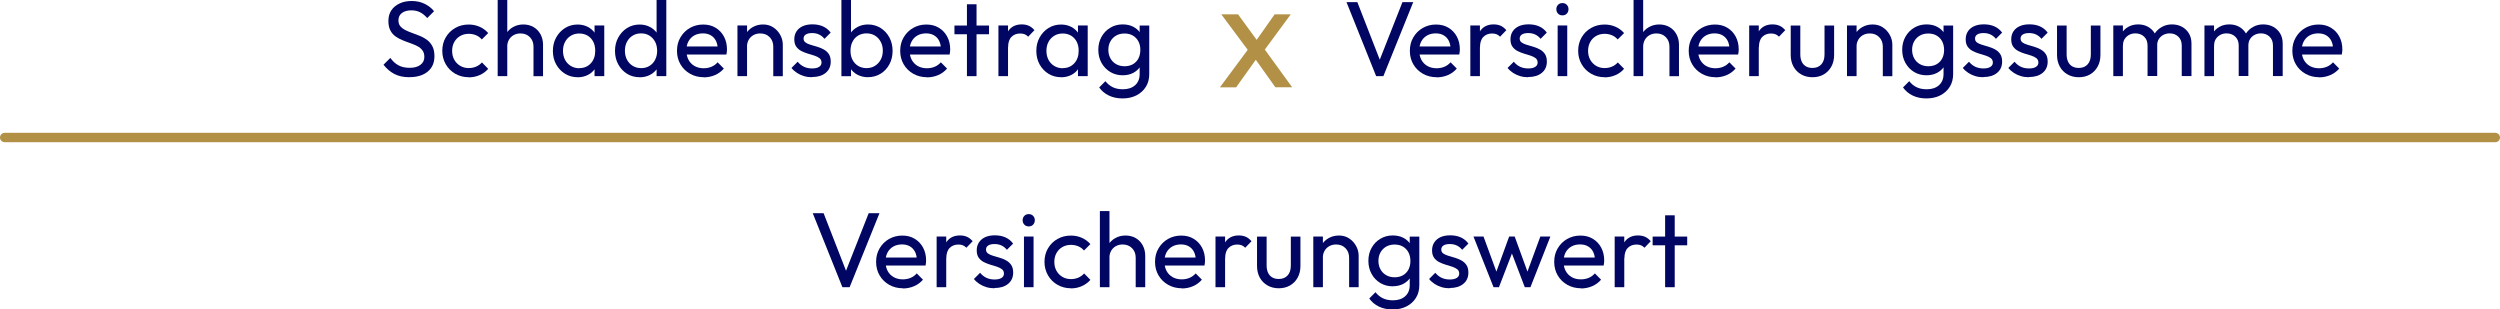 <?xml version="1.0" encoding="UTF-8"?>
<svg id="Ebene_1" xmlns="http://www.w3.org/2000/svg" viewBox="0 0 398.5 49.33">
  <defs>
    <style>
      .cls-1 {
        fill: none;
        stroke: #b29146;
        stroke-linecap: round;
        stroke-miterlimit: 10;
        stroke-width: 1.5px;
      }

      .cls-2 {
        fill: #b29146;
      }

      .cls-3 {
        fill: #000661;
      }
    </style>
  </defs>
  <g>
    <path class="cls-3" d="M65.26,12.31c-.93,0-1.72-.17-2.38-.51-.66-.34-1.24-.83-1.75-1.48l1.09-1.09c.37.52.8.92,1.29,1.18.49.27,1.09.4,1.8.4s1.27-.15,1.69-.46c.42-.31.64-.73.64-1.26,0-.44-.1-.8-.31-1.07-.2-.27-.48-.5-.82-.67-.35-.18-.72-.33-1.13-.48-.41-.14-.82-.29-1.22-.46-.41-.16-.78-.37-1.12-.61-.34-.24-.62-.56-.82-.96-.21-.4-.31-.9-.31-1.5,0-.67.16-1.24.48-1.71.32-.47.77-.83,1.33-1.09s1.19-.38,1.9-.38c.77,0,1.46.15,2.07.45.61.3,1.11.69,1.5,1.18l-1.09,1.09c-.35-.41-.73-.71-1.13-.92-.4-.2-.86-.31-1.39-.31-.63,0-1.14.14-1.51.42-.37.28-.56.67-.56,1.16,0,.4.1.72.31.96.21.24.48.45.82.62.34.17.72.33,1.13.47s.82.3,1.23.47c.41.17.78.39,1.12.65.34.26.61.6.82,1.01.21.41.31.93.31,1.56,0,1.04-.36,1.86-1.08,2.45s-1.69.88-2.92.88Z"/>
    <path class="cls-3" d="M74.71,12.31c-.79,0-1.51-.19-2.15-.56-.64-.37-1.15-.88-1.51-1.52-.37-.64-.55-1.35-.55-2.13s.18-1.51.55-2.14.87-1.14,1.51-1.5c.64-.37,1.36-.55,2.15-.55.62,0,1.2.12,1.73.35.53.23.99.57,1.38,1.01l-1.02,1.02c-.25-.29-.55-.52-.91-.67-.36-.15-.75-.23-1.18-.23-.51,0-.96.12-1.36.35-.4.23-.71.55-.94.96-.23.41-.34.88-.34,1.41s.11,1,.34,1.41c.23.41.54.73.94.97.4.24.85.36,1.36.36.43,0,.82-.08,1.18-.23s.67-.38.93-.67l1,1.02c-.37.43-.83.77-1.37,1-.54.24-1.12.36-1.74.36Z"/>
    <path class="cls-3" d="M79.33,12.14V0h1.53v12.14h-1.53ZM85.04,12.14v-4.71c0-.61-.19-1.12-.58-1.51-.39-.4-.88-.59-1.5-.59-.41,0-.77.09-1.09.27s-.57.43-.75.75-.27.68-.27,1.09l-.63-.36c0-.61.14-1.16.41-1.63.27-.48.65-.85,1.14-1.13.49-.28,1.04-.42,1.65-.42s1.15.14,1.62.41.84.65,1.11,1.14c.27.49.41,1.05.41,1.68v5.02h-1.53Z"/>
    <path class="cls-3" d="M92.08,12.31c-.74,0-1.41-.18-2.01-.55s-1.07-.87-1.42-1.5c-.35-.63-.52-1.35-.52-2.14s.17-1.51.52-2.14.82-1.14,1.41-1.51,1.27-.56,2.01-.56c.61,0,1.16.13,1.64.38.48.25.87.61,1.16,1.05.29.45.46.97.49,1.56v2.43c-.03.58-.2,1.09-.48,1.55s-.67.81-1.16,1.06-1.03.38-1.66.38ZM92.34,10.86c.76,0,1.37-.26,1.84-.77s.7-1.18.7-1.98c0-.56-.1-1.04-.31-1.45-.21-.41-.51-.74-.89-.97-.39-.23-.83-.35-1.34-.35s-.96.12-1.35.36c-.39.24-.7.56-.92.98-.22.41-.33.89-.33,1.42s.11,1.02.33,1.44c.22.41.53.74.93.98.4.24.85.36,1.36.36ZM94.77,12.14v-2.18l.29-1.97-.29-1.96v-1.97h1.55v8.08h-1.55Z"/>
    <path class="cls-3" d="M101.96,12.31c-.75,0-1.42-.18-2.01-.55-.59-.37-1.06-.87-1.4-1.5-.35-.63-.52-1.35-.52-2.14s.17-1.51.52-2.14.81-1.14,1.4-1.51c.59-.37,1.26-.56,2.01-.56.6,0,1.14.13,1.63.38.49.25.88.61,1.18,1.05.3.45.47.97.5,1.56v2.43c-.03.58-.2,1.09-.49,1.55s-.69.81-1.17,1.06-1.04.38-1.65.38ZM102.21,10.86c.51,0,.95-.12,1.33-.36.38-.24.68-.56.89-.98s.32-.89.32-1.42-.11-1.04-.33-1.45c-.22-.41-.52-.73-.9-.97-.38-.24-.82-.36-1.33-.36s-.96.12-1.34.36c-.39.24-.69.56-.91.98-.22.41-.33.89-.33,1.42s.11,1.02.33,1.44c.22.41.53.74.92.98.39.24.84.36,1.35.36ZM106.21,12.14h-1.55v-2.18l.29-1.97-.29-1.96V0h1.55v12.14Z"/>
    <path class="cls-3" d="M112.18,12.31c-.8,0-1.53-.18-2.18-.55s-1.16-.87-1.53-1.5c-.37-.63-.56-1.35-.56-2.16s.18-1.51.55-2.14.87-1.14,1.5-1.5,1.33-.55,2.12-.55,1.41.17,1.98.51c.57.34,1.02.81,1.34,1.41.32.6.48,1.28.48,2.04,0,.11,0,.24-.02.37s-.03.28-.07.45h-6.82v-1.28h6l-.56.49c0-.54-.1-1.01-.29-1.39-.19-.38-.46-.67-.82-.88-.35-.21-.78-.31-1.27-.31s-.98.11-1.38.34c-.4.23-.7.54-.92.95-.22.41-.32.89-.32,1.44s.11,1.06.34,1.49c.23.42.55.75.97.99.42.23.9.35,1.44.35.45,0,.87-.08,1.25-.24.38-.16.71-.4.98-.71l.99,1c-.39.45-.86.8-1.42,1.04-.56.24-1.16.36-1.79.36Z"/>
    <path class="cls-3" d="M117.55,12.14V4.06h1.53v8.08h-1.53ZM123.26,12.14v-4.71c0-.61-.19-1.12-.58-1.51-.39-.4-.88-.59-1.5-.59-.41,0-.77.09-1.09.27s-.57.43-.75.75-.27.68-.27,1.09l-.63-.36c0-.61.14-1.16.41-1.63.27-.48.65-.85,1.14-1.13.49-.28,1.04-.42,1.65-.42s1.15.15,1.62.46c.47.31.84.71,1.11,1.2.27.49.41,1.02.41,1.57v5.02h-1.53Z"/>
    <path class="cls-3" d="M129.43,12.31c-.45,0-.88-.06-1.28-.18-.4-.12-.77-.29-1.11-.51-.34-.22-.63-.48-.88-.79l.99-.99c.29.36.63.63,1.02.81s.82.26,1.29.26.84-.08,1.1-.25c.26-.16.39-.39.39-.69s-.1-.52-.31-.69c-.21-.16-.48-.3-.81-.41-.33-.11-.68-.22-1.05-.32-.37-.11-.72-.25-1.05-.42s-.6-.4-.81-.7c-.21-.29-.31-.69-.31-1.17s.12-.91.36-1.27c.24-.36.57-.63.99-.82.43-.19.94-.29,1.54-.29.63,0,1.2.11,1.69.33.49.22.9.55,1.22.99l-.99.99c-.23-.29-.51-.52-.84-.68s-.71-.24-1.13-.24c-.44,0-.78.08-1.01.23-.23.15-.35.37-.35.64s.1.48.31.63c.2.15.47.27.81.37.33.1.68.21,1.05.31.36.11.71.25,1.04.43s.6.42.81.73c.21.31.31.71.31,1.21,0,.76-.27,1.36-.81,1.8-.54.44-1.26.66-2.17.66Z"/>
    <path class="cls-3" d="M134.12,12.14V0h1.53v6.04l-.29,1.96.29,1.97v2.18h-1.53ZM138.37,12.31c-.61,0-1.16-.13-1.66-.38-.49-.25-.89-.61-1.18-1.06-.29-.45-.46-.97-.49-1.55v-2.43c.03-.59.2-1.11.5-1.56.3-.45.7-.8,1.19-1.05.49-.26,1.04-.38,1.64-.38.74,0,1.4.19,2,.56.59.37,1.06.88,1.4,1.51s.51,1.35.51,2.14-.17,1.51-.51,2.14c-.34.64-.81,1.14-1.4,1.5-.6.37-1.26.55-2,.55ZM138.12,10.86c.51,0,.96-.12,1.34-.36.39-.24.69-.56.92-.98s.34-.89.34-1.44-.11-1.01-.34-1.43c-.23-.42-.53-.75-.92-.98-.39-.23-.83-.35-1.33-.35s-.96.12-1.34.35c-.39.23-.69.56-.9.98-.22.42-.32.9-.32,1.45s.1,1.01.31,1.42c.21.41.51.74.9.98.39.24.84.36,1.33.36Z"/>
    <path class="cls-3" d="M147.76,12.31c-.8,0-1.53-.18-2.18-.55s-1.16-.87-1.53-1.5c-.37-.63-.56-1.35-.56-2.16s.18-1.51.55-2.14.87-1.14,1.5-1.5,1.33-.55,2.12-.55,1.41.17,1.98.51c.57.34,1.02.81,1.34,1.41.32.6.48,1.28.48,2.04,0,.11,0,.24-.02.37s-.03.28-.07.45h-6.82v-1.28h6l-.56.49c0-.54-.1-1.01-.29-1.39-.19-.38-.46-.67-.82-.88-.35-.21-.78-.31-1.27-.31s-.98.11-1.38.34c-.4.23-.7.54-.92.95-.22.41-.32.89-.32,1.44s.11,1.06.34,1.49c.23.42.55.75.97.99.42.23.9.35,1.44.35.45,0,.87-.08,1.25-.24.38-.16.71-.4.98-.71l.99,1c-.39.45-.86.8-1.42,1.04-.56.24-1.16.36-1.79.36Z"/>
    <path class="cls-3" d="M152.14,5.46v-1.39h5.51v1.39h-5.51ZM154.13,12.14V.68h1.53v11.46h-1.53Z"/>
    <path class="cls-3" d="M159.15,12.14V4.06h1.53v8.08h-1.53ZM160.68,7.53l-.58-.25c0-1.03.24-1.85.71-2.47.48-.61,1.16-.92,2.06-.92.41,0,.78.07,1.1.21.33.14.63.38.92.71l-1,1.04c-.17-.18-.36-.31-.56-.39-.2-.08-.44-.12-.71-.12-.57,0-1.03.18-1.39.54s-.54.91-.54,1.65Z"/>
    <path class="cls-3" d="M169.14,12.31c-.74,0-1.41-.18-2.01-.55s-1.07-.87-1.42-1.5c-.35-.63-.52-1.35-.52-2.14s.17-1.51.52-2.14.82-1.14,1.41-1.51,1.27-.56,2.01-.56c.61,0,1.16.13,1.64.38.48.25.87.61,1.16,1.05.29.45.46.97.49,1.56v2.43c-.03.58-.2,1.09-.48,1.55s-.67.81-1.16,1.06-1.03.38-1.66.38ZM169.4,10.86c.76,0,1.37-.26,1.84-.77s.7-1.18.7-1.98c0-.56-.1-1.04-.31-1.45-.21-.41-.51-.74-.89-.97-.39-.23-.83-.35-1.34-.35s-.96.12-1.35.36c-.39.24-.7.56-.92.98-.22.41-.33.89-.33,1.42s.11,1.02.33,1.44c.22.41.53.74.93.98.4.24.85.36,1.36.36ZM171.83,12.14v-2.18l.29-1.97-.29-1.96v-1.97h1.55v8.08h-1.55Z"/>
    <path class="cls-3" d="M178.95,12c-.74,0-1.4-.18-1.98-.53-.58-.35-1.05-.84-1.39-1.45-.34-.62-.51-1.31-.51-2.08s.17-1.46.51-2.07c.34-.61.8-1.09,1.39-1.44.58-.36,1.24-.54,1.98-.54.63,0,1.2.12,1.68.37.49.25.88.6,1.16,1.05.29.45.44.97.47,1.57v2.14c-.03.59-.2,1.11-.48,1.56-.29.45-.68.8-1.16,1.05-.49.25-1.04.37-1.67.37ZM178.95,15.69c-.83,0-1.56-.15-2.2-.46-.64-.31-1.15-.74-1.54-1.29l.99-1c.33.42.72.74,1.17.96.45.22.99.33,1.61.33.83,0,1.48-.22,1.96-.65.48-.44.72-1.02.72-1.76v-2.01l.27-1.82-.27-1.8v-2.12h1.53v7.75c0,.77-.18,1.45-.54,2.02-.36.58-.86,1.03-1.5,1.36-.64.33-1.38.49-2.22.49ZM179.26,10.56c.5,0,.94-.11,1.32-.32.38-.22.67-.52.88-.91.2-.39.31-.85.31-1.37s-.1-.98-.31-1.37c-.21-.39-.5-.7-.88-.92-.37-.22-.82-.33-1.33-.33s-.96.11-1.34.33c-.39.22-.69.53-.91.92-.22.39-.33.84-.33,1.35s.11.96.33,1.36c.22.4.53.71.92.93.39.22.84.33,1.35.33Z"/>
    <path class="cls-2" d="M194.45,13.92l4.8-6.47,1.25,1.62-3.46,4.85h-2.6ZM203.3,13.92l-3.63-5.1-.42-.39-4.58-6.15h2.67l3.31,4.53.42.34,4.9,6.76h-2.67ZM201.24,8.41l-1.27-1.57,3.21-4.56h2.57l-4.51,6.13Z"/>
    <path class="cls-3" d="M219.36,12.14l-4.73-11.8h1.73l3.89,9.98h-.63l3.93-9.98h1.72l-4.76,11.8h-1.16Z"/>
    <path class="cls-3" d="M229,12.31c-.8,0-1.53-.18-2.18-.55s-1.16-.87-1.53-1.5c-.37-.63-.56-1.35-.56-2.16s.18-1.51.55-2.14c.37-.63.87-1.14,1.5-1.5s1.33-.55,2.12-.55,1.41.17,1.98.51c.57.34,1.02.81,1.34,1.41.32.6.48,1.28.48,2.04,0,.11,0,.24-.02.37-.01.13-.03.28-.07.45h-6.82v-1.28h6l-.56.49c0-.54-.1-1.01-.29-1.39-.19-.38-.46-.67-.82-.88-.35-.21-.78-.31-1.27-.31s-.98.11-1.38.34c-.4.23-.7.54-.92.95-.22.41-.32.89-.32,1.44s.11,1.06.34,1.49c.23.42.55.75.97.99.42.23.9.35,1.45.35.45,0,.87-.08,1.25-.24.38-.16.71-.4.98-.71l.99,1c-.38.45-.86.8-1.42,1.04-.56.24-1.16.36-1.79.36Z"/>
    <path class="cls-3" d="M234.37,12.14V4.06h1.53v8.08h-1.53ZM235.9,7.53l-.58-.25c0-1.03.24-1.85.71-2.47.48-.61,1.16-.92,2.06-.92.41,0,.78.07,1.1.21.33.14.63.38.92.71l-1,1.04c-.17-.18-.36-.31-.56-.39-.21-.08-.44-.12-.71-.12-.57,0-1.03.18-1.39.54-.36.36-.54.91-.54,1.65Z"/>
    <path class="cls-3" d="M243.58,12.31c-.45,0-.88-.06-1.28-.18-.4-.12-.77-.29-1.11-.51-.34-.22-.63-.48-.88-.79l.99-.99c.29.36.63.63,1.02.81.39.18.82.26,1.29.26s.84-.08,1.1-.25c.26-.16.39-.39.39-.69s-.11-.52-.31-.69c-.21-.16-.48-.3-.81-.41-.33-.11-.68-.22-1.04-.32-.37-.11-.72-.25-1.05-.42s-.6-.4-.81-.7c-.21-.29-.31-.69-.31-1.17s.12-.91.36-1.27.57-.63.99-.82c.43-.19.94-.29,1.54-.29.63,0,1.2.11,1.69.33.49.22.9.55,1.21.99l-.99.99c-.23-.29-.51-.52-.84-.68s-.71-.24-1.13-.24c-.44,0-.78.08-1.01.23-.23.15-.35.37-.35.64s.1.48.31.63c.2.15.47.27.81.37.33.1.68.21,1.05.31.36.11.71.25,1.04.43.33.18.6.42.81.73.21.31.31.71.31,1.21,0,.76-.27,1.36-.81,1.8-.54.44-1.26.66-2.17.66Z"/>
    <path class="cls-3" d="M249.05,2.45c-.28,0-.52-.09-.7-.28-.18-.19-.27-.42-.27-.71s.09-.5.27-.69c.18-.19.41-.28.7-.28s.52.09.7.28c.18.19.27.42.27.69s-.09.52-.27.71c-.18.19-.41.28-.7.28ZM248.29,12.14V4.06h1.53v8.08h-1.53Z"/>
    <path class="cls-3" d="M255.77,12.31c-.79,0-1.51-.19-2.15-.56-.64-.37-1.15-.88-1.51-1.52-.37-.64-.55-1.35-.55-2.13s.18-1.51.55-2.14.87-1.14,1.51-1.5c.64-.37,1.36-.55,2.15-.55.62,0,1.2.12,1.73.35.53.23.99.57,1.38,1.01l-1.02,1.02c-.25-.29-.55-.52-.91-.67-.36-.15-.75-.23-1.18-.23-.51,0-.96.12-1.36.35-.4.23-.71.55-.93.96-.23.41-.34.88-.34,1.41s.11,1,.34,1.41c.23.41.54.73.93.97.4.24.85.36,1.36.36.43,0,.82-.08,1.18-.23.36-.15.67-.38.93-.67l1,1.02c-.37.43-.83.77-1.37,1-.54.24-1.12.36-1.74.36Z"/>
    <path class="cls-3" d="M260.39,12.14V0h1.53v12.14h-1.53ZM266.11,12.14v-4.71c0-.61-.19-1.12-.58-1.51-.39-.4-.88-.59-1.5-.59-.41,0-.77.09-1.09.27-.32.18-.57.43-.75.75-.18.32-.27.68-.27,1.09l-.63-.36c0-.61.14-1.16.41-1.63.27-.48.65-.85,1.14-1.13.49-.28,1.04-.42,1.65-.42s1.15.14,1.62.41.84.65,1.11,1.14c.27.49.41,1.05.41,1.68v5.02h-1.53Z"/>
    <path class="cls-3" d="M273.45,12.31c-.8,0-1.53-.18-2.18-.55-.65-.37-1.16-.87-1.53-1.5-.37-.63-.56-1.35-.56-2.16s.18-1.51.55-2.14.87-1.14,1.5-1.5,1.33-.55,2.12-.55,1.41.17,1.98.51c.57.34,1.02.81,1.34,1.41.32.6.48,1.28.48,2.04,0,.11,0,.24-.02.37-.01.13-.03.28-.07.45h-6.82v-1.28h6l-.56.49c0-.54-.1-1.01-.29-1.39-.19-.38-.46-.67-.82-.88-.35-.21-.78-.31-1.28-.31s-.98.11-1.38.34c-.4.23-.7.54-.92.95-.21.41-.32.89-.32,1.44s.11,1.06.34,1.49c.23.42.55.75.97.99.42.23.9.35,1.45.35.45,0,.87-.08,1.25-.24.38-.16.71-.4.98-.71l.99,1c-.39.45-.86.8-1.42,1.04-.56.24-1.16.36-1.79.36Z"/>
    <path class="cls-3" d="M278.82,12.14V4.06h1.53v8.08h-1.53ZM280.35,7.53l-.58-.25c0-1.03.24-1.85.71-2.47.48-.61,1.16-.92,2.06-.92.41,0,.78.07,1.11.21.33.14.63.38.92.71l-1,1.04c-.17-.18-.36-.31-.56-.39-.2-.08-.44-.12-.71-.12-.57,0-1.03.18-1.39.54-.36.36-.54.91-.54,1.65Z"/>
    <path class="cls-3" d="M288.9,12.31c-.67,0-1.27-.15-1.79-.45-.53-.3-.94-.72-1.23-1.25-.29-.53-.44-1.15-.44-1.85v-4.69h1.53v4.62c0,.44.08.82.23,1.15.15.32.38.57.67.74s.64.25,1.04.25c.6,0,1.07-.19,1.41-.57s.51-.9.51-1.57v-4.62h1.53v4.69c0,.7-.15,1.32-.44,1.85-.29.53-.7.95-1.21,1.25-.52.3-1.11.45-1.79.45Z"/>
    <path class="cls-3" d="M294.41,12.14V4.06h1.53v8.08h-1.53ZM300.12,12.14v-4.71c0-.61-.19-1.12-.58-1.51-.39-.4-.88-.59-1.5-.59-.41,0-.77.09-1.09.27s-.57.43-.75.75-.27.68-.27,1.09l-.63-.36c0-.61.14-1.16.41-1.63.27-.48.65-.85,1.14-1.13.49-.28,1.04-.42,1.65-.42s1.15.15,1.62.46c.47.31.84.71,1.11,1.2.27.49.41,1.02.41,1.57v5.02h-1.53Z"/>
    <path class="cls-3" d="M307.08,12c-.74,0-1.4-.18-1.98-.53-.58-.35-1.04-.84-1.38-1.45-.34-.62-.51-1.31-.51-2.08s.17-1.46.51-2.07c.34-.61.8-1.09,1.38-1.44s1.24-.54,1.98-.54c.63,0,1.2.12,1.68.37.49.25.88.6,1.16,1.05.29.45.44.97.47,1.57v2.14c-.03.59-.2,1.11-.48,1.56-.29.45-.68.8-1.17,1.05-.49.25-1.04.37-1.67.37ZM307.08,15.69c-.83,0-1.56-.15-2.2-.46-.64-.31-1.15-.74-1.54-1.29l.99-1c.33.42.72.74,1.17.96.45.22.99.33,1.62.33.83,0,1.48-.22,1.96-.65.48-.44.72-1.02.72-1.76v-2.01l.27-1.82-.27-1.8v-2.12h1.53v7.75c0,.77-.18,1.45-.54,2.02-.36.58-.86,1.03-1.5,1.36-.64.33-1.38.49-2.22.49ZM307.38,10.56c.5,0,.94-.11,1.32-.32.38-.22.67-.52.88-.91s.31-.85.31-1.37-.11-.98-.31-1.37c-.21-.39-.5-.7-.88-.92-.37-.22-.82-.33-1.33-.33s-.96.11-1.34.33c-.39.22-.69.53-.91.92-.22.39-.33.84-.33,1.35s.11.96.33,1.36c.22.4.53.71.92.93.39.22.84.33,1.35.33Z"/>
    <path class="cls-3" d="M316.14,12.31c-.45,0-.88-.06-1.28-.18-.4-.12-.77-.29-1.11-.51-.34-.22-.63-.48-.88-.79l.99-.99c.29.36.63.63,1.02.81.38.18.82.26,1.29.26s.84-.08,1.1-.25c.26-.16.39-.39.39-.69s-.11-.52-.31-.69c-.21-.16-.48-.3-.81-.41-.33-.11-.68-.22-1.05-.32-.37-.11-.72-.25-1.04-.42-.33-.17-.6-.4-.81-.7-.21-.29-.31-.69-.31-1.17s.12-.91.36-1.27c.24-.36.57-.63,1-.82.42-.19.94-.29,1.54-.29.63,0,1.2.11,1.69.33.49.22.9.55,1.22.99l-.99.99c-.23-.29-.51-.52-.84-.68-.33-.16-.71-.24-1.13-.24-.44,0-.78.08-1.01.23-.23.15-.35.37-.35.64s.1.48.31.63c.2.15.47.27.81.37.33.1.68.21,1.04.31.36.11.71.25,1.04.43.33.18.6.42.81.73.21.31.31.71.31,1.21,0,.76-.27,1.36-.81,1.8-.54.44-1.26.66-2.17.66Z"/>
    <path class="cls-3" d="M323.4,12.31c-.45,0-.88-.06-1.28-.18-.4-.12-.77-.29-1.11-.51-.34-.22-.63-.48-.88-.79l.99-.99c.29.36.63.63,1.02.81.38.18.82.26,1.29.26s.84-.08,1.1-.25c.26-.16.39-.39.39-.69s-.11-.52-.31-.69c-.21-.16-.48-.3-.81-.41-.33-.11-.68-.22-1.05-.32-.37-.11-.72-.25-1.04-.42-.33-.17-.6-.4-.81-.7-.21-.29-.31-.69-.31-1.17s.12-.91.36-1.27c.24-.36.57-.63,1-.82.42-.19.94-.29,1.54-.29.63,0,1.2.11,1.69.33.49.22.9.55,1.22.99l-.99.99c-.23-.29-.51-.52-.84-.68-.33-.16-.71-.24-1.13-.24-.44,0-.78.08-1.01.23-.23.15-.35.37-.35.64s.1.48.31.63c.2.15.47.27.81.37.33.1.68.21,1.04.31.36.11.71.25,1.04.43.33.18.6.42.81.73.21.31.31.71.31,1.21,0,.76-.27,1.36-.81,1.8-.54.44-1.26.66-2.17.66Z"/>
    <path class="cls-3" d="M331.35,12.31c-.67,0-1.27-.15-1.79-.45-.53-.3-.94-.72-1.23-1.25-.29-.53-.44-1.15-.44-1.85v-4.69h1.53v4.62c0,.44.08.82.23,1.15.15.32.38.57.67.74s.64.25,1.04.25c.6,0,1.07-.19,1.41-.57s.51-.9.51-1.57v-4.62h1.53v4.69c0,.7-.15,1.32-.44,1.85-.29.53-.7.95-1.21,1.25-.52.3-1.11.45-1.79.45Z"/>
    <path class="cls-3" d="M336.86,12.14V4.06h1.53v8.08h-1.53ZM342.32,12.14v-4.88c0-.6-.18-1.07-.55-1.42s-.83-.52-1.39-.52c-.37,0-.71.08-1,.24-.29.16-.53.38-.71.66s-.27.62-.27,1.02l-.63-.31c0-.61.13-1.14.4-1.6.27-.45.63-.81,1.1-1.06.46-.26.99-.38,1.56-.38s1.08.12,1.54.37c.46.25.82.6,1.09,1.05.27.45.4.99.4,1.61v5.2h-1.53ZM347.77,12.14v-4.88c0-.6-.18-1.07-.55-1.42s-.82-.52-1.37-.52c-.37,0-.71.08-1.01.24-.3.16-.54.38-.72.66s-.27.62-.27,1.02l-.87-.31c.03-.62.2-1.16.5-1.61.3-.45.69-.8,1.17-1.05.48-.26,1-.38,1.56-.38s1.12.12,1.58.37c.46.25.84.6,1.11,1.05.28.45.42,1,.42,1.63v5.19h-1.55Z"/>
    <path class="cls-3" d="M351.39,12.14V4.06h1.53v8.08h-1.53ZM356.85,12.14v-4.88c0-.6-.18-1.07-.55-1.42s-.83-.52-1.39-.52c-.37,0-.71.08-1,.24-.29.16-.53.38-.71.66s-.27.62-.27,1.02l-.63-.31c0-.61.13-1.14.4-1.6.27-.45.63-.81,1.1-1.06.46-.26.99-.38,1.56-.38s1.08.12,1.54.37c.46.25.82.6,1.09,1.05.27.45.4.99.4,1.61v5.2h-1.53ZM362.31,12.14v-4.88c0-.6-.18-1.07-.55-1.42s-.82-.52-1.37-.52c-.37,0-.71.08-1.01.24-.3.16-.54.38-.72.66s-.27.62-.27,1.02l-.87-.31c.03-.62.2-1.16.5-1.61.3-.45.69-.8,1.17-1.05.48-.26,1-.38,1.56-.38s1.12.12,1.58.37c.46.25.84.6,1.11,1.05.28.45.42,1,.42,1.63v5.19h-1.55Z"/>
    <path class="cls-3" d="M369.67,12.31c-.8,0-1.53-.18-2.18-.55-.65-.37-1.16-.87-1.53-1.5-.37-.63-.56-1.35-.56-2.16s.18-1.51.55-2.14.87-1.14,1.5-1.5,1.33-.55,2.12-.55,1.41.17,1.98.51c.57.34,1.02.81,1.34,1.41.32.6.48,1.28.48,2.04,0,.11,0,.24-.02.37-.01.13-.03.28-.07.45h-6.82v-1.28h6l-.56.49c0-.54-.1-1.01-.29-1.39-.19-.38-.46-.67-.82-.88-.35-.21-.78-.31-1.28-.31s-.98.11-1.38.34c-.4.23-.7.54-.92.95-.21.41-.32.89-.32,1.44s.11,1.06.34,1.49c.23.42.55.75.97.99.42.23.9.35,1.45.35.45,0,.87-.08,1.25-.24.38-.16.71-.4.98-.71l.99,1c-.39.45-.86.8-1.42,1.04-.56.24-1.16.36-1.79.36Z"/>
  </g>
  <g>
    <path class="cls-3" d="M134.28,45.78l-4.73-11.8h1.73l3.89,9.98h-.63l3.93-9.98h1.72l-4.76,11.8h-1.16Z"/>
    <path class="cls-3" d="M143.92,45.95c-.8,0-1.53-.18-2.18-.55s-1.16-.87-1.53-1.5c-.37-.63-.56-1.35-.56-2.16s.18-1.51.55-2.14.87-1.14,1.5-1.5,1.33-.55,2.12-.55,1.41.17,1.98.51c.57.34,1.02.81,1.34,1.41.32.6.48,1.28.48,2.04,0,.11,0,.24-.02.37-.01.13-.03.28-.07.45h-6.82v-1.28h6l-.56.49c0-.54-.1-1.01-.29-1.39-.19-.38-.46-.67-.82-.88-.35-.21-.78-.31-1.27-.31s-.98.11-1.38.34c-.4.23-.7.54-.92.95-.22.41-.32.89-.32,1.45s.11,1.06.34,1.49c.23.42.55.75.97.99.42.23.9.35,1.44.35.45,0,.87-.08,1.25-.24.38-.16.71-.4.98-.71l.99,1c-.39.45-.86.8-1.42,1.04-.56.24-1.16.36-1.79.36Z"/>
    <path class="cls-3" d="M149.3,45.78v-8.08h1.53v8.08h-1.53ZM150.83,41.17l-.58-.25c0-1.03.24-1.85.71-2.47.48-.61,1.16-.92,2.06-.92.41,0,.78.07,1.1.21.33.14.63.38.92.71l-1,1.04c-.17-.18-.36-.31-.56-.39-.2-.08-.44-.12-.71-.12-.57,0-1.03.18-1.39.54-.36.36-.54.91-.54,1.65Z"/>
    <path class="cls-3" d="M158.51,45.95c-.45,0-.88-.06-1.28-.18-.4-.12-.77-.29-1.11-.51-.34-.22-.63-.48-.88-.79l.99-.99c.29.36.63.63,1.02.81s.82.26,1.29.26.84-.08,1.1-.25c.26-.16.39-.39.39-.69s-.1-.52-.31-.69c-.21-.16-.48-.3-.81-.41-.33-.11-.68-.22-1.05-.32-.37-.11-.72-.25-1.05-.42s-.6-.4-.81-.7c-.21-.29-.31-.69-.31-1.17s.12-.91.36-1.27c.24-.36.57-.63.99-.83.43-.19.94-.29,1.54-.29.63,0,1.2.11,1.69.33.49.22.9.55,1.22.99l-.99.99c-.23-.29-.51-.52-.84-.68-.33-.16-.71-.24-1.13-.24-.44,0-.78.08-1.01.23s-.35.37-.35.64.1.48.31.63c.2.15.47.27.81.37.33.1.68.21,1.05.31s.71.25,1.04.43c.33.18.6.42.81.73.21.31.31.71.31,1.21,0,.76-.27,1.36-.81,1.8-.54.44-1.26.66-2.17.66Z"/>
    <path class="cls-3" d="M163.98,36.09c-.28,0-.52-.09-.7-.28-.18-.19-.27-.42-.27-.71s.09-.5.27-.69c.18-.19.41-.28.7-.28s.52.09.7.28c.18.19.27.42.27.69s-.09.52-.27.71c-.18.19-.41.28-.7.28ZM163.22,45.78v-8.08h1.53v8.08h-1.53Z"/>
    <path class="cls-3" d="M170.7,45.95c-.79,0-1.51-.19-2.15-.56-.64-.37-1.15-.88-1.51-1.52s-.55-1.35-.55-2.13.18-1.51.55-2.14.87-1.14,1.51-1.5c.64-.37,1.36-.55,2.15-.55.62,0,1.2.12,1.73.35.53.23.99.57,1.38,1.01l-1.02,1.02c-.25-.29-.55-.52-.91-.67s-.75-.23-1.18-.23c-.51,0-.96.12-1.36.35-.4.23-.71.55-.94.96-.23.41-.34.88-.34,1.41s.11,1,.34,1.41c.23.41.54.73.94.97.4.24.85.36,1.36.36.43,0,.82-.08,1.18-.23.36-.15.67-.38.93-.67l1,1.02c-.37.43-.83.76-1.37,1-.54.24-1.12.36-1.74.36Z"/>
    <path class="cls-3" d="M175.32,45.78v-12.14h1.53v12.14h-1.53ZM181.03,45.78v-4.71c0-.61-.19-1.12-.58-1.51s-.88-.59-1.5-.59c-.41,0-.77.09-1.09.27-.32.18-.57.43-.75.75s-.27.68-.27,1.09l-.63-.36c0-.61.14-1.16.41-1.63.27-.48.65-.85,1.14-1.13s1.04-.42,1.65-.42,1.15.14,1.62.41c.47.27.84.65,1.11,1.14.27.49.41,1.05.41,1.68v5.01h-1.53Z"/>
    <path class="cls-3" d="M188.38,45.95c-.8,0-1.53-.18-2.18-.55s-1.16-.87-1.53-1.5c-.37-.63-.56-1.35-.56-2.16s.18-1.51.55-2.14.87-1.14,1.5-1.5,1.33-.55,2.12-.55,1.41.17,1.98.51c.57.34,1.02.81,1.34,1.41.32.6.48,1.28.48,2.04,0,.11,0,.24-.02.37-.01.13-.03.28-.07.45h-6.82v-1.28h6l-.56.49c0-.54-.1-1.01-.29-1.39-.19-.38-.46-.67-.82-.88-.35-.21-.78-.31-1.27-.31s-.98.11-1.38.34c-.4.23-.7.54-.92.95-.22.41-.32.89-.32,1.45s.11,1.06.34,1.49c.23.42.55.75.97.99.42.23.9.35,1.44.35.45,0,.87-.08,1.25-.24.38-.16.71-.4.98-.71l.99,1c-.39.45-.86.8-1.42,1.04-.56.24-1.16.36-1.79.36Z"/>
    <path class="cls-3" d="M193.75,45.78v-8.08h1.53v8.08h-1.53ZM195.28,41.17l-.58-.25c0-1.03.24-1.85.71-2.47.48-.61,1.16-.92,2.06-.92.41,0,.78.07,1.1.21.33.14.63.38.92.71l-1,1.04c-.17-.18-.36-.31-.56-.39-.2-.08-.44-.12-.71-.12-.57,0-1.03.18-1.39.54-.36.36-.54.91-.54,1.65Z"/>
    <path class="cls-3" d="M203.83,45.95c-.67,0-1.27-.15-1.79-.45s-.94-.72-1.23-1.25c-.29-.53-.44-1.15-.44-1.85v-4.69h1.53v4.62c0,.44.08.83.23,1.15.15.32.38.57.67.74.29.17.64.25,1.04.25.6,0,1.07-.19,1.41-.57.34-.38.51-.9.51-1.57v-4.62h1.53v4.69c0,.7-.15,1.32-.44,1.85-.29.53-.7.95-1.22,1.25s-1.11.45-1.79.45Z"/>
    <path class="cls-3" d="M209.34,45.78v-8.08h1.53v8.08h-1.53ZM215.05,45.78v-4.71c0-.61-.19-1.12-.58-1.51-.39-.4-.88-.59-1.5-.59-.41,0-.77.09-1.09.27-.32.18-.57.43-.75.75-.18.32-.27.68-.27,1.09l-.63-.36c0-.61.14-1.16.41-1.63.27-.48.65-.85,1.14-1.13s1.04-.42,1.65-.42,1.15.15,1.62.46c.47.31.84.71,1.11,1.2.27.49.41,1.02.41,1.57v5.01h-1.53Z"/>
    <path class="cls-3" d="M222,45.64c-.74,0-1.4-.18-1.98-.53-.58-.35-1.05-.83-1.39-1.45-.34-.62-.51-1.31-.51-2.08s.17-1.46.51-2.07c.34-.61.8-1.09,1.39-1.44.58-.36,1.24-.54,1.98-.54.63,0,1.2.12,1.68.37.49.25.88.6,1.16,1.05.29.45.45.97.47,1.57v2.14c-.03.59-.2,1.11-.48,1.55-.29.45-.68.8-1.16,1.05-.49.25-1.04.37-1.67.37ZM222,49.33c-.83,0-1.56-.15-2.2-.46-.64-.31-1.15-.74-1.54-1.29l.99-1c.33.42.72.74,1.17.96.45.22.99.33,1.61.33.83,0,1.48-.22,1.96-.65s.72-1.02.72-1.76v-2.01l.27-1.82-.27-1.8v-2.12h1.53v7.75c0,.77-.18,1.45-.54,2.02-.36.58-.86,1.03-1.5,1.36-.64.33-1.38.49-2.22.49ZM222.31,44.2c.5,0,.94-.11,1.32-.32.38-.22.67-.52.88-.91.2-.39.31-.85.31-1.37s-.11-.98-.31-1.37c-.21-.39-.5-.7-.88-.92-.37-.22-.82-.33-1.33-.33s-.96.11-1.34.33c-.38.22-.69.53-.91.92-.22.39-.33.84-.33,1.35s.11.96.33,1.36.53.71.92.93.84.33,1.35.33Z"/>
    <path class="cls-3" d="M231.07,45.95c-.45,0-.88-.06-1.28-.18-.4-.12-.77-.29-1.11-.51-.34-.22-.63-.48-.88-.79l.99-.99c.29.36.63.63,1.02.81.39.18.82.26,1.29.26s.84-.08,1.11-.25c.26-.16.39-.39.39-.69s-.1-.52-.31-.69c-.21-.16-.48-.3-.81-.41-.33-.11-.68-.22-1.04-.32-.37-.11-.72-.25-1.05-.42-.33-.17-.6-.4-.81-.7s-.31-.69-.31-1.17.12-.91.36-1.27c.24-.36.57-.63.99-.83.42-.19.94-.29,1.54-.29.63,0,1.2.11,1.69.33.49.22.9.55,1.21.99l-.99.99c-.23-.29-.51-.52-.84-.68-.33-.16-.71-.24-1.13-.24-.44,0-.78.08-1.01.23s-.35.37-.35.64.1.48.31.63.47.27.81.37c.33.1.68.21,1.04.31.36.11.71.25,1.04.43.33.18.6.42.81.73.21.31.31.71.31,1.21,0,.76-.27,1.36-.81,1.8-.54.44-1.26.66-2.17.66Z"/>
    <path class="cls-3" d="M238.07,45.78l-3.2-8.08h1.6l2.31,6.29h-.51l2.29-6.29h.88l2.29,6.29h-.51l2.31-6.29h1.6l-3.18,8.08h-.9l-2.33-6.1h.56l-2.35,6.1h-.88Z"/>
    <path class="cls-3" d="M252.01,45.95c-.8,0-1.53-.18-2.18-.55-.65-.37-1.16-.87-1.53-1.5s-.56-1.35-.56-2.16.18-1.51.55-2.14.87-1.14,1.5-1.5,1.33-.55,2.12-.55,1.41.17,1.98.51c.57.34,1.02.81,1.34,1.41.32.6.48,1.28.48,2.04,0,.11,0,.24-.02.37-.01.13-.03.28-.07.45h-6.82v-1.28h6l-.56.49c0-.54-.1-1.01-.29-1.39-.19-.38-.46-.67-.82-.88-.35-.21-.78-.31-1.28-.31s-.98.11-1.38.34c-.4.23-.7.54-.92.95-.21.41-.32.89-.32,1.45s.11,1.06.34,1.49c.23.42.55.75.97.99s.9.35,1.45.35c.45,0,.87-.08,1.25-.24.38-.16.71-.4.98-.71l.99,1c-.39.45-.86.8-1.42,1.04-.56.24-1.16.36-1.79.36Z"/>
    <path class="cls-3" d="M257.38,45.78v-8.08h1.53v8.08h-1.53ZM258.91,41.17l-.58-.25c0-1.03.24-1.85.71-2.47.48-.61,1.16-.92,2.06-.92.41,0,.78.07,1.11.21.33.14.63.38.92.71l-1,1.04c-.17-.18-.36-.31-.56-.39s-.44-.12-.71-.12c-.57,0-1.03.18-1.39.54s-.54.91-.54,1.65Z"/>
    <path class="cls-3" d="M263.43,39.1v-1.39h5.51v1.39h-5.51ZM265.42,45.78v-11.46h1.53v11.46h-1.53Z"/>
  </g>
  <line class="cls-1" x1=".75" y1="21.92" x2="397.75" y2="21.92"/>
</svg>